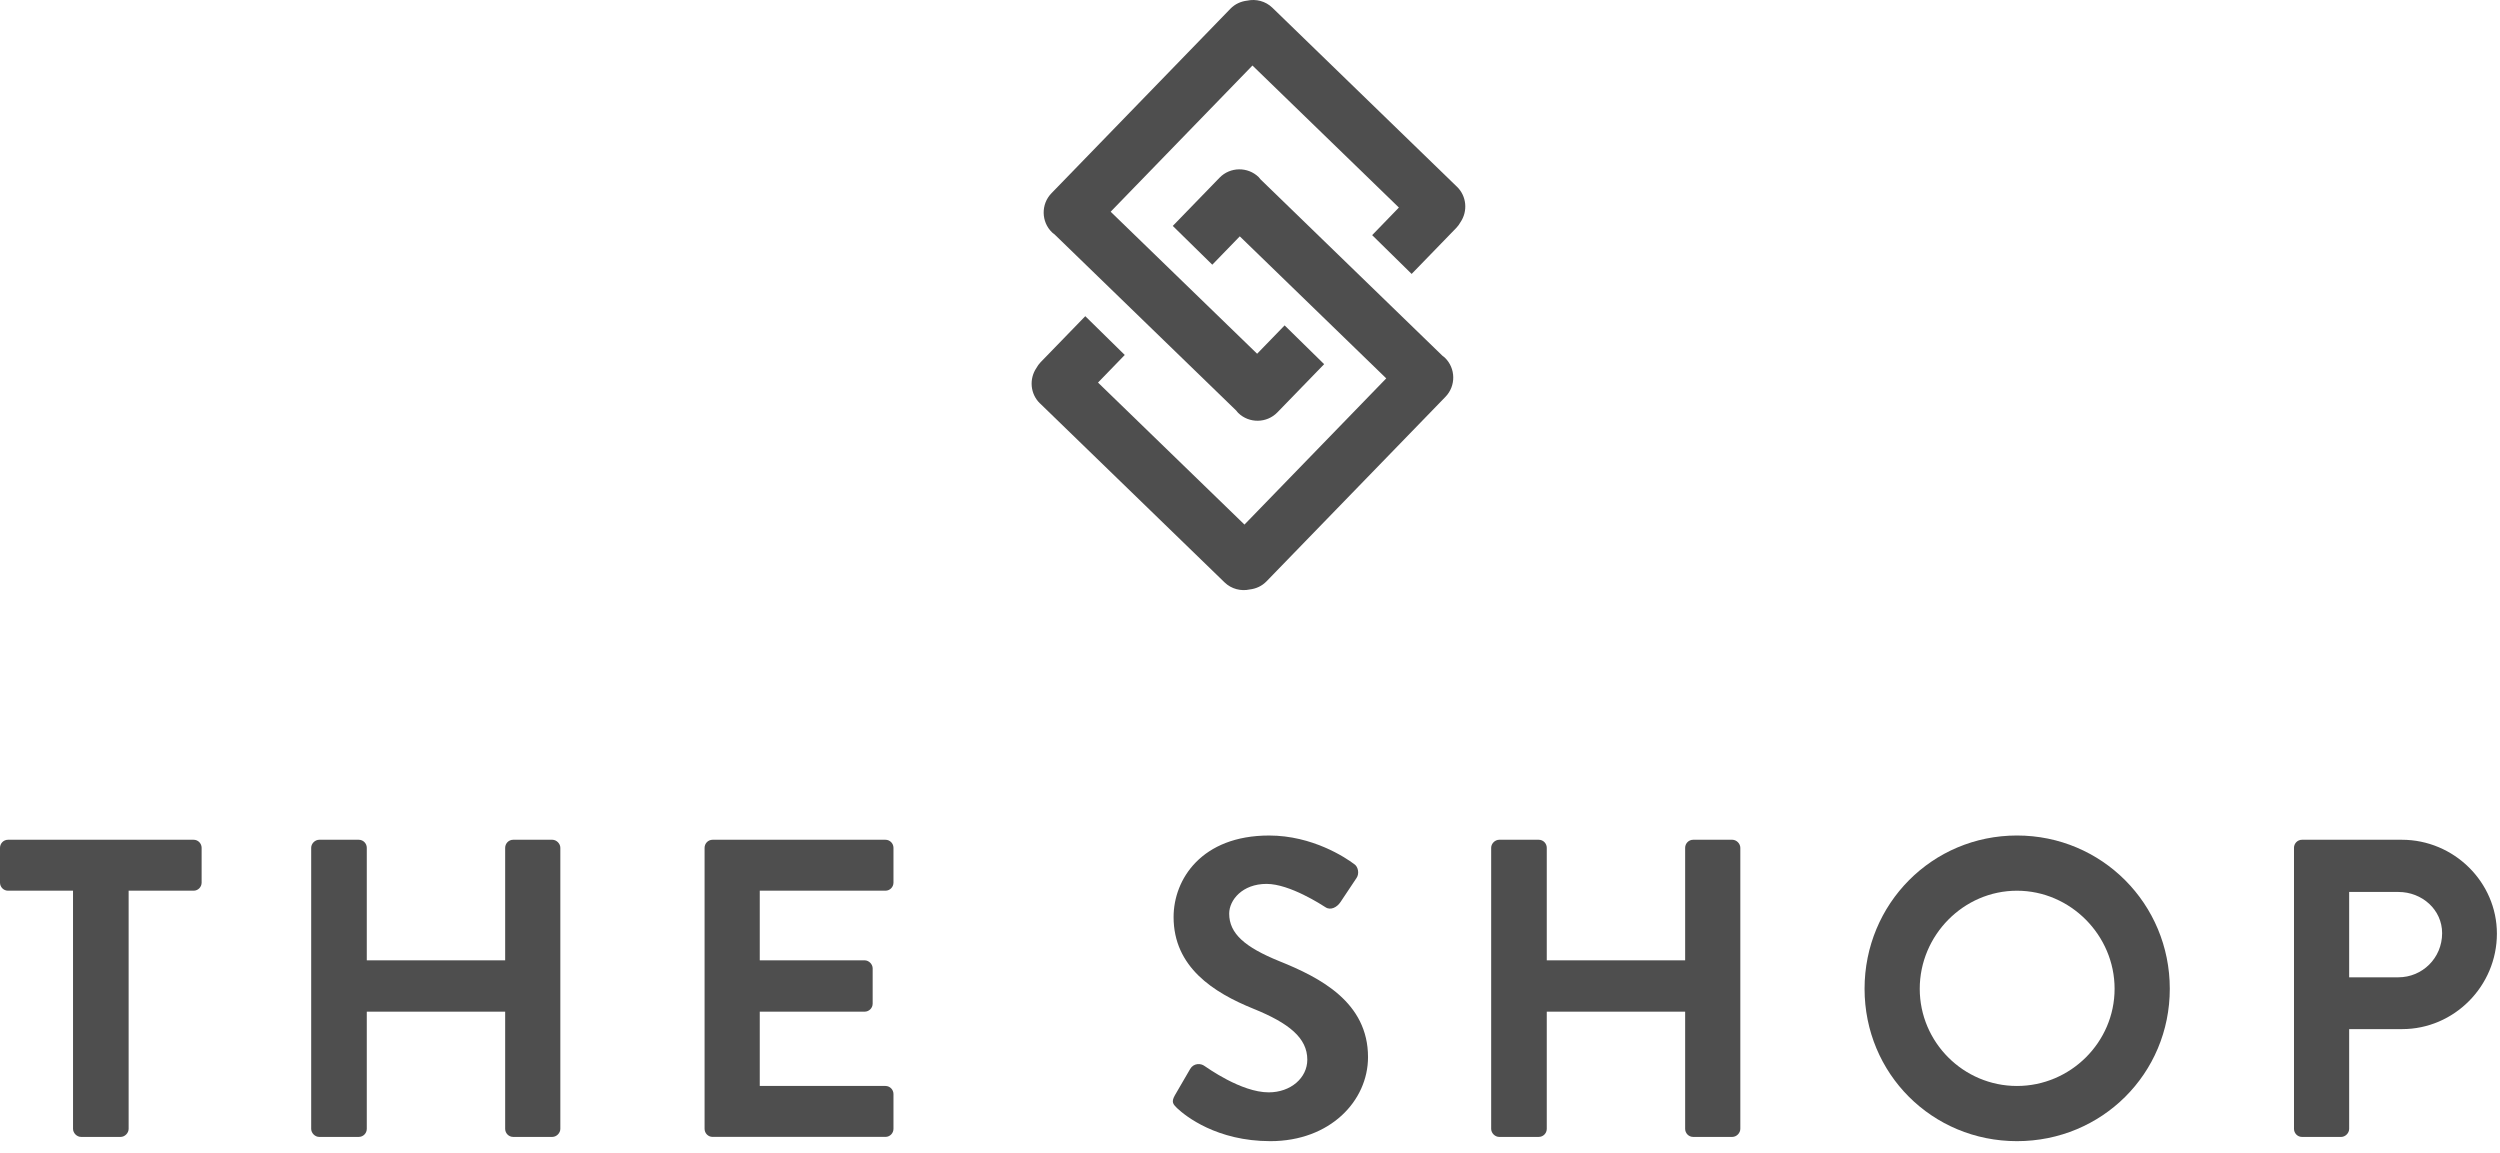 <svg width="154" height="71" viewBox="0 0 154 71" fill="none" xmlns="http://www.w3.org/2000/svg">
<g clip-path="url(#clip0_269_348)">
<path d="M4.498 54.867H0.496C0.208 54.867 0 54.631 0 54.37V52.226C0 51.965 0.208 51.729 0.496 51.729H11.924C12.212 51.729 12.42 51.965 12.42 52.226V54.37C12.42 54.631 12.212 54.867 11.924 54.867H7.924V69.537C7.924 69.799 7.688 70.034 7.428 70.034H4.996C4.734 70.034 4.499 69.798 4.499 69.537L4.498 54.867Z" fill="#4E4E4E"/>
<path d="M19.169 52.226C19.169 51.965 19.403 51.729 19.665 51.729H22.098C22.385 51.729 22.594 51.965 22.594 52.226V59.156H31.118V52.226C31.118 51.965 31.327 51.729 31.614 51.729H34.02C34.281 51.729 34.517 51.965 34.517 52.226V69.537C34.517 69.798 34.281 70.034 34.02 70.034H31.614C31.327 70.034 31.118 69.798 31.118 69.537V62.32H22.594V69.537C22.594 69.798 22.385 70.034 22.098 70.034H19.665C19.403 70.034 19.169 69.798 19.169 69.537V52.226Z" fill="#4E4E4E"/>
<path d="M43.402 52.226C43.402 51.965 43.61 51.729 43.898 51.729H54.541C54.829 51.729 55.038 51.965 55.038 52.226V54.371C55.038 54.632 54.829 54.867 54.541 54.867H46.801V59.156H53.26C53.521 59.156 53.756 59.392 53.756 59.652V61.822C53.756 62.11 53.521 62.319 53.26 62.319H46.801V66.895H54.541C54.829 66.895 55.038 67.131 55.038 67.392V69.536C55.038 69.797 54.829 70.033 54.541 70.033H43.898C43.61 70.033 43.402 69.797 43.402 69.536V52.225V52.226Z" fill="#4E4E4E"/>
<path d="M72.371 67.472L73.313 65.851C73.522 65.485 73.966 65.485 74.202 65.667C74.332 65.746 76.449 67.289 78.15 67.289C79.51 67.289 80.53 66.399 80.53 65.275C80.53 63.941 79.406 63.027 77.209 62.138C74.751 61.143 72.293 59.574 72.293 56.489C72.293 54.162 74.019 51.468 78.177 51.468C80.844 51.468 82.884 52.827 83.407 53.22C83.668 53.377 83.746 53.822 83.563 54.083L82.57 55.573C82.36 55.887 81.968 56.097 81.653 55.887C81.444 55.756 79.457 54.448 78.019 54.448C76.528 54.448 75.718 55.443 75.718 56.279C75.718 57.509 76.685 58.345 78.803 59.207C81.341 60.227 84.27 61.744 84.27 65.118C84.27 67.811 81.941 70.295 78.255 70.295C74.959 70.295 73.025 68.753 72.501 68.255C72.266 68.02 72.136 67.889 72.371 67.472Z" fill="#4E4E4E"/>
<path d="M91.856 52.226C91.856 51.965 92.091 51.729 92.352 51.729H94.785C95.072 51.729 95.281 51.965 95.281 52.226V59.156H103.805V52.226C103.805 51.965 104.014 51.729 104.301 51.729H106.708C106.969 51.729 107.204 51.965 107.204 52.226V69.537C107.204 69.798 106.968 70.034 106.708 70.034H104.301C104.014 70.034 103.805 69.798 103.805 69.537V62.32H95.281V69.537C95.281 69.798 95.072 70.034 94.785 70.034H92.352C92.09 70.034 91.856 69.798 91.856 69.537V52.226Z" fill="#4E4E4E"/>
<path d="M124.245 51.467C129.475 51.467 133.659 55.677 133.659 60.908C133.659 66.139 129.475 70.295 124.245 70.295C119.015 70.295 114.857 66.137 114.857 60.908C114.857 55.679 119.014 51.467 124.245 51.467ZM124.245 66.896C127.539 66.896 130.259 64.204 130.259 60.909C130.259 57.614 127.539 54.868 124.245 54.868C120.951 54.868 118.256 57.614 118.256 60.909C118.256 64.204 120.95 66.896 124.245 66.896Z" fill="#4E4E4E"/>
<path d="M141.309 52.226C141.309 51.965 141.518 51.729 141.806 51.729H147.951C151.167 51.729 153.809 54.345 153.809 57.51C153.809 60.751 151.167 63.393 147.977 63.393H144.708V69.538C144.708 69.799 144.473 70.035 144.212 70.035H141.807C141.519 70.035 141.31 69.799 141.31 69.538V52.227L141.309 52.226ZM147.742 60.202C149.207 60.202 150.435 59.025 150.435 57.482C150.435 56.044 149.207 54.945 147.742 54.945H144.708V60.202H147.742Z" fill="#4E4E4E"/>
<path d="M89.748 11.503L78.379 0.477C77.953 0.064 77.363 -0.079 76.821 0.04C76.444 0.084 76.078 0.244 75.795 0.536L64.769 11.905C64.116 12.578 64.132 13.664 64.807 14.316C64.851 14.36 64.903 14.392 64.951 14.43L76.158 25.298C76.196 25.345 76.231 25.395 76.276 25.439C76.949 26.092 78.035 26.075 78.687 25.402L81.567 22.433L79.133 20.044L77.439 21.791L68.417 13.042L77.151 4.036L86.172 12.785L84.525 14.485L86.957 16.874L89.713 14.033C89.816 13.927 89.897 13.808 89.967 13.684C90.423 13.013 90.351 12.086 89.749 11.502" fill="#4E4E4E"/>
<path d="M64.062 24.847L75.431 35.873C75.857 36.287 76.447 36.429 76.989 36.31C77.366 36.266 77.732 36.105 78.015 35.813L89.041 24.444C89.694 23.771 89.678 22.686 89.003 22.033C88.959 21.989 88.907 21.956 88.859 21.919L77.652 11.052C77.614 11.004 77.579 10.955 77.534 10.91C76.861 10.258 75.775 10.274 75.123 10.948L72.243 13.917L74.677 16.306L76.371 14.559L85.393 23.308L76.659 32.314L67.638 23.566L69.285 21.866L66.853 19.477L64.097 22.318C63.994 22.424 63.913 22.544 63.843 22.667C63.387 23.339 63.459 24.266 64.061 24.849" fill="#4E4E4E"/>
</g>
<defs>
<clipPath id="clip0_269_348">
<rect width="153.81" height="70.296" fill="white"/>
</clipPath>
</defs>
</svg>
